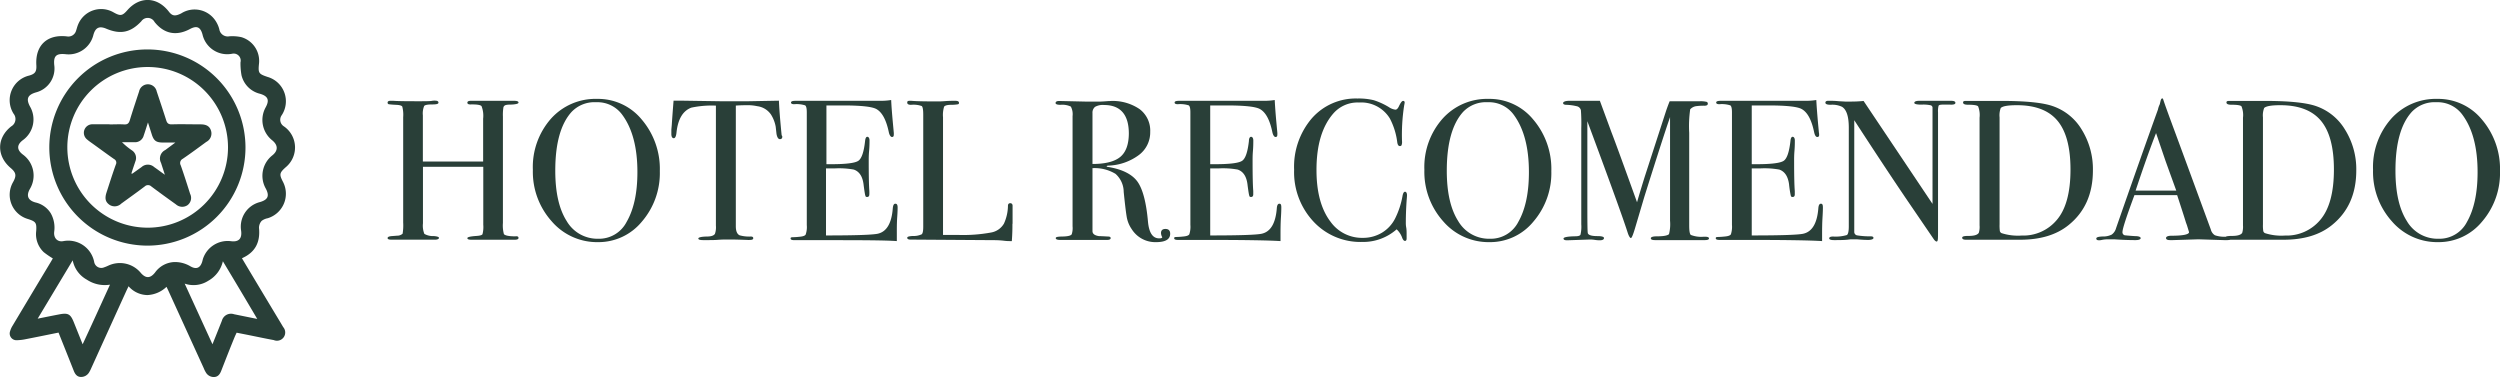 <svg xmlns="http://www.w3.org/2000/svg" viewBox="0 0 530.9 80.06"><defs><style>.cls-1{fill:#293f38;}</style></defs><g id="Capa_2" data-name="Capa 2"><g id="Capa_1-2" data-name="Capa 1"><path class="cls-1" d="M110.11,50.53c0,.25-.27.38-.8.38h-9.22c-.56,0-.84-.11-.84-.34s.65-.38,2-.47c.69-.05,1.1-.17,1.21-.36a6,6,0,0,0,.17-2V35.42H89.82v12a4.63,4.63,0,0,0,.3,2.25,3.7,3.7,0,0,0,2,.46c.73.06,1.1.19,1.1.39s-.28.38-.85.38H83.16c-.57,0-.85-.11-.85-.34s.28-.37.85-.42l1.15-.09a1.74,1.74,0,0,0,1.19-.42,10.9,10.9,0,0,0,.12-2.38V24.89a7,7,0,0,0-.19-2.25c-.13-.22-.57-.35-1.34-.38s-1.39-.1-1.54-.13-.24-.15-.24-.36.19-.36.55-.36l.73,0c.7.06,2.37.09,5,.09,1.45,0,2.45,0,3-.06a3.16,3.16,0,0,1,.76-.07c.51,0,.76.14.76.43s-.46.38-1.38.38-1.47.11-1.65.32a4.14,4.14,0,0,0-.28,2v9.8H102.6V25.2a5.64,5.64,0,0,0-.34-2.66c-.23-.27-1-.39-2.38-.36-.42,0-.63-.13-.63-.38s.24-.39.72-.39h9.25c.59,0,.89.13.89.38s-.62.4-1.87.43a3.06,3.06,0,0,0-.8.08.71.71,0,0,0-.53.47,10.13,10.13,0,0,0-.11,2V47.34a7.05,7.05,0,0,0,.21,2.38c.28.31,1.09.47,2.43.47C109.89,50.13,110.11,50.24,110.11,50.53Z"></path><path class="cls-1" d="M140.12,36.35a15.76,15.76,0,0,1-3.8,10.7A11.91,11.91,0,0,1,127,51.42,12.7,12.7,0,0,1,117.16,47a15.73,15.73,0,0,1-4-10.93A15.5,15.5,0,0,1,117,25.21,12.69,12.69,0,0,1,126.83,21a12,12,0,0,1,9.47,4.41A16.16,16.16,0,0,1,140.12,36.35Zm-4.76.21q0-7.79-3.18-12.13a6.51,6.51,0,0,0-5.56-2.72,6.69,6.69,0,0,0-5.26,2.08q-3.45,3.84-3.44,12.48,0,6.84,2.4,10.64A7.55,7.55,0,0,0,127,50.7a6.58,6.58,0,0,0,6.07-3.58Q135.36,43.16,135.36,36.56Z"></path><path class="cls-1" d="M166.13,29c0,.37-.17.55-.51.55s-.58-.37-.72-1.1c-.06-.51-.11-1-.17-1.53a7.29,7.29,0,0,0-1-2.59,4.16,4.16,0,0,0-2.93-1.78,9,9,0,0,0-2.12-.21c-1.33,0-2.13.06-2.42.08V48.06c0,1,.27,1.66.81,1.91a7.54,7.54,0,0,0,2.38.26q.51,0,.51.36c0,.24-.23.36-.68.36a3.54,3.54,0,0,1-.6,0q-2.55-.09-3.6-.09c-.94,0-1.82,0-2.64.07s-1.86.06-3.14.06c-.65,0-1-.11-1-.34s.61-.4,1.82-.42c.88,0,1.45-.19,1.7-.56a4.22,4.22,0,0,0,.21-1.74V22.43a20.73,20.73,0,0,0-5.22.43q-2.67,1-3.14,5.21c-.08.85-.28,1.28-.59,1.28s-.51-.3-.51-.89c0-.31,0-.62,0-.94l.09-1c.08-1.3.21-3,.38-5.14H145l8.65.13c1,0,2.61,0,4.76,0l7-.13q.09,2.39.55,7.05a1.57,1.57,0,0,0,.05.32A1.17,1.17,0,0,1,166.13,29Z"></path><path class="cls-1" d="M190.62,44.07c0,.12,0,.81-.09,2.08s-.08,2.49-.08,3.65v1.4C187.67,51,182.19,51,174,51h-5.3c-.54,0-.81-.11-.81-.34s.09-.24.26-.27.62,0,1.61-.11c.73-.06,1.18-.21,1.33-.47a4.83,4.83,0,0,0,.24-2V23.84q0-1.24-.36-1.47a6.07,6.07,0,0,0-2.32-.24c-.45,0-.67-.12-.67-.36s.31-.36.93-.36h18a14.13,14.13,0,0,0,2.34-.17c.05,1.22.18,2.9.38,5.05l.17,1.83a2.75,2.75,0,0,1,0,.55c0,.28-.13.42-.38.42s-.54-.35-.68-1.06c-.54-2.57-1.41-4.19-2.63-4.87-.91-.51-3.28-.77-7.13-.77h-3.48V34.87h1q4.75,0,5.79-.73c.69-.48,1.17-1.88,1.42-4.2.06-.59.22-.89.47-.89s.47.26.47.77,0,1.25-.09,2.24-.08,1.74-.08,2.25q0,4.55.13,6.24a7,7,0,0,1,0,.72c0,.37-.16.56-.47.56s-.33-.12-.4-.37-.19-1-.36-2.35c-.22-1.67-.91-2.7-2.07-3.1a17.65,17.65,0,0,0-4-.25h-1.9V50q9.33,0,11-.37,2.81-.63,3.18-5.37c.06-.7.24-1,.55-1S190.62,43.48,190.62,44.07Z"></path><path class="cls-1" d="M215,47.56c0,.73,0,1.95-.13,3.64h-.47c-.17,0-.58,0-1.22-.08S211.77,51,211,51l-17.62-.12c-.48,0-.72-.13-.72-.38s.38-.33,1.15-.39a4,4,0,0,0,1.93-.36c.21-.18.32-.71.32-1.59V24.34c0-1.05-.11-1.65-.32-1.82a5.29,5.29,0,0,0-2.27-.26c-.54,0-.81-.15-.81-.47s.17-.38.51-.38h.38c.94.09,2.79.13,5.56.13.26,0,.75,0,1.49-.06s1.34-.07,1.82-.07h.47c.51,0,.76.14.76.43a.28.28,0,0,1-.23.31,9.13,9.13,0,0,1-1.46.11c-.82,0-1.31.16-1.47.4a6,6,0,0,0-.23,2.23v25c.76,0,1.82,0,3.18,0a32.75,32.75,0,0,0,7-.51,3.93,3.93,0,0,0,2.76-1.9,9.43,9.43,0,0,0,.85-3.78c0-.37.19-.55.49-.55s.52.21.49.63v3.7Z"></path><path class="cls-1" d="M248.5,49.63c0,1.19-1,1.79-3,1.79a5.91,5.91,0,0,1-5.17-2.76,6.42,6.42,0,0,1-1-2.29q-.24-1.11-.7-5.61a5.17,5.17,0,0,0-1.74-3.84A8.56,8.56,0,0,0,232,35.71V49.08c0,.57.45.92,1.36,1.06q.38,0,1.95.09c.36,0,.55.11.55.34s-.24.38-.72.38h-10c-.63,0-.94-.13-.94-.38s.41-.31,1.23-.34c1.33,0,2.05-.2,2.17-.51a4.19,4.19,0,0,0,.17-1.66V24.64a3.47,3.47,0,0,0-.36-2,4.18,4.18,0,0,0-2.19-.38c-.71,0-1.06-.13-1.06-.38s.23-.43.68-.43l.38,0,5.64.13c.57,0,1.36,0,2.38,0s1.92-.12,2.38-.12A10.12,10.12,0,0,1,242,23.17,5.7,5.7,0,0,1,244.26,28a6,6,0,0,1-2.38,4.9,11.5,11.5,0,0,1-6.45,2.27c-.25,0-.39.07-.42.13s.14.17.42.17q4.45.77,6.14,3.13c1.11,1.57,1.86,4.41,2.22,8.53.23,2.32,1,3.49,2.38,3.49.42,0,.64-.09.64-.26a.15.15,0,0,0-.05-.08,2,2,0,0,1-.21-.77c0-.59.31-.89.94-.89S248.5,48.93,248.5,49.63Zm-8.78-21.26c0-4-1.76-6.07-5.26-6.07a3.31,3.31,0,0,0-1.91.39A1.57,1.57,0,0,0,232,24V34.82q4.07,0,5.88-1.48T239.72,28.37Z"></path><path class="cls-1" d="M272.1,44.07c0,.12,0,.81-.08,2.08s-.09,2.49-.09,3.65v1.4q-4.15-.26-16.47-.25h-5.3c-.54,0-.81-.11-.81-.34s.09-.24.26-.27.62,0,1.61-.11c.74-.06,1.18-.21,1.34-.47a5.09,5.09,0,0,0,.23-2V23.84q0-1.24-.36-1.47a6,6,0,0,0-2.31-.24c-.46,0-.68-.12-.68-.36s.31-.36.93-.36h18a14.09,14.09,0,0,0,2.33-.17c.06,1.22.18,2.9.38,5.05l.17,1.83a2.75,2.75,0,0,1,0,.55c0,.28-.12.42-.38.42s-.53-.35-.68-1.06q-.8-3.86-2.63-4.87-1.35-.77-7.13-.77H257V34.87h1q4.75,0,5.79-.73c.7-.48,1.17-1.88,1.43-4.2,0-.59.21-.89.46-.89s.47.26.47.77,0,1.25-.08,2.24S266,33.8,266,34.31q0,4.55.14,6.24,0,.44,0,.72c0,.37-.16.56-.47.56s-.33-.12-.4-.37-.19-1-.36-2.35c-.22-1.67-.91-2.7-2.07-3.1a17.58,17.58,0,0,0-4-.25H257V50q9.35,0,10.95-.37,2.81-.63,3.19-5.37c.05-.7.24-1,.55-1S272.1,43.48,272.1,44.07Z"></path><path class="cls-1" d="M298.79,41.44s0,.33-.08,1.15c-.11,1.64-.17,3.23-.17,4.75,0,.17,0,.52.09,1s.08,1.16.08,1.89v.38c0,.37-.11.55-.34.55s-.42-.21-.59-.63a4.5,4.5,0,0,0-1.19-1.83,10.75,10.75,0,0,1-7.34,2.68,13.6,13.6,0,0,1-10.34-4.35,15.37,15.37,0,0,1-4.09-11,15.79,15.79,0,0,1,3.75-10.89,12.41,12.41,0,0,1,9.7-4.22,13.37,13.37,0,0,1,3.46.36,14.79,14.79,0,0,1,3.2,1.46,3.17,3.17,0,0,0,1.4.55c.26,0,.5-.22.72-.67.37-.8.67-1.19.9-1.19a.3.3,0,0,1,.34.34,2.83,2.83,0,0,1-.09.55,40.68,40.68,0,0,0-.47,7.64,1.88,1.88,0,0,1-.12.93.45.45,0,0,1-.34.13c-.29,0-.47-.27-.55-.81a14.67,14.67,0,0,0-1.57-5.05,7.12,7.12,0,0,0-6.54-3.39,6.82,6.82,0,0,0-5.43,2.29q-3.62,4.11-3.61,12.05,0,7.09,3,11a8.22,8.22,0,0,0,6.88,3.4,7.77,7.77,0,0,0,4-1.08,7.42,7.42,0,0,0,2.8-3,17.41,17.41,0,0,0,1.57-4.71c.11-.68.3-1,.55-1S298.79,41,298.79,41.44Z"></path><path class="cls-1" d="M329.44,36.35a15.76,15.76,0,0,1-3.8,10.7,11.89,11.89,0,0,1-9.32,4.37A12.71,12.71,0,0,1,306.48,47a15.73,15.73,0,0,1-4-10.93,15.5,15.5,0,0,1,3.84-10.84A12.69,12.69,0,0,1,316.15,21a12,12,0,0,1,9.47,4.41A16.16,16.16,0,0,1,329.44,36.35Zm-4.76.21q0-7.79-3.18-12.13a6.51,6.51,0,0,0-5.56-2.72,6.69,6.69,0,0,0-5.26,2.08q-3.44,3.84-3.44,12.48,0,6.84,2.4,10.64a7.56,7.56,0,0,0,6.73,3.79,6.57,6.57,0,0,0,6.06-3.58Q324.68,43.16,324.68,36.56Z"></path><path class="cls-1" d="M362.92,50.63c0,.24-.29.36-.89.36H351.46c-.59,0-.89-.12-.89-.38s.41-.42,1.23-.42c1.45,0,2.32-.16,2.63-.47a8.55,8.55,0,0,0,.22-2.85v-22s-.17.52-.51,1.49q-1.71,5.13-4.95,15.44l-2,6.75c-.4,1.33-.68,2-.85,2s-.41-.34-.64-1q-1.22-3.87-6.93-19.28l-1.68-4.53v16c0,5.18,0,7.79.13,7.85.19.37.87.55,2,.55.94,0,1.4.14,1.4.42s-.29.47-.89.47a6.4,6.4,0,0,1-1-.08,7.1,7.1,0,0,0-1.06-.09l-4.88.17c-.51,0-.76-.12-.76-.38s.8-.44,2.42-.47c.68,0,1.07-.11,1.18-.34a7.31,7.31,0,0,0,.17-2.21V27.23a38.13,38.13,0,0,0-.08-3.82,1.14,1.14,0,0,0-.72-.81,10.62,10.62,0,0,0-2.38-.34c-.45,0-.68-.15-.68-.38s.42-.47,1.25-.47h3c1.69,0,2.87,0,3.56,0q.21.56,2.46,6.68,1,2.55,5.43,14.86.8-2.76,1.64-5.44l4.54-14q.42-1.22.75-2l6.29,0a5.22,5.22,0,0,1,1.6.13.41.41,0,0,1,.21.38c0,.29-.24.43-.72.43a11.05,11.05,0,0,0-1.62.08,2.15,2.15,0,0,0-1.4.68,25.6,25.6,0,0,0-.21,5V47.89c0,1.13.11,1.8.34,2a6.07,6.07,0,0,0,2.76.38h.25C362.64,50.27,362.92,50.39,362.92,50.63Z"></path><path class="cls-1" d="M387.11,44.07c0,.12,0,.81-.08,2.08s-.09,2.49-.09,3.65v1.4q-4.15-.26-16.46-.25h-5.31c-.54,0-.81-.11-.81-.34s.09-.24.26-.27.62,0,1.61-.11c.74-.06,1.18-.21,1.34-.47a5.09,5.09,0,0,0,.23-2V23.84q0-1.24-.36-1.47a6,6,0,0,0-2.31-.24c-.46,0-.68-.12-.68-.36s.31-.36.93-.36h18a14,14,0,0,0,2.33-.17c.06,1.22.19,2.9.38,5.05l.17,1.83a2.64,2.64,0,0,1,.05.55q0,.42-.39.42c-.31,0-.53-.35-.68-1.06q-.8-3.86-2.63-4.87-1.35-.77-7.13-.77H372V34.87h1q4.75,0,5.8-.73c.69-.48,1.16-1.88,1.42-4.2.05-.59.21-.89.46-.89s.47.26.47.77,0,1.25-.08,2.24S381,33.8,381,34.31q0,4.55.14,6.24,0,.44,0,.72c0,.37-.15.56-.46.56s-.33-.12-.41-.37a22.67,22.67,0,0,1-.35-2.35c-.23-1.67-.92-2.7-2.07-3.1a17.76,17.76,0,0,0-4-.25H372V50q9.35,0,10.95-.37,2.81-.63,3.19-5.37c.05-.7.24-1,.55-1S387.11,43.48,387.11,44.07Z"></path><path class="cls-1" d="M415.25,21.84c0,.28-.36.41-1.06.38h-1.7c-.45,0-.72.08-.81.23a4.58,4.58,0,0,0-.12,1.42V48.28c0,1.5,0,2.37-.05,2.63s-.11.38-.25.38-.37-.16-.59-.47l-5.42-7.94q-4.72-6.94-11.48-17.35V49.29a.74.74,0,0,0,.65.7,17.25,17.25,0,0,0,2.87.2c.37,0,.56.11.56.34s-.37.42-1.1.42c-.26,0-1.07,0-2.42-.13-.46,0-.9,0-1.32,0l-.74.09c-.53.05-1.33.08-2.4.08h-.42c-.66,0-1-.13-1-.38s.28-.38.85-.38a8.35,8.35,0,0,0,2.91-.32c.26-.19.4-.79.4-1.81v-21c0-2.36-.48-3.83-1.44-4.42a4.83,4.83,0,0,0-2.42-.43q-1.11,0-1.11-.45c0-.26.22-.4.64-.4s1.29,0,2.16.09l1.4.08,1.19,0a26.66,26.66,0,0,0,2.72-.13l14.64,21.86V24.38c0-.87,0-1.4,0-1.59a.57.57,0,0,0-.34-.42,7.24,7.24,0,0,0-2-.15c-1,0-1.53-.13-1.53-.38s.34-.43,1-.43h6.84C414.94,21.41,415.25,21.55,415.25,21.84Z"></path><path class="cls-1" d="M444.45,36.18q0,7.5-5.22,11.66-3.83,3.07-10.23,3.07H417.5c-.54,0-.81-.14-.81-.43s.45-.38,1.36-.38c1.16,0,1.88-.21,2.16-.64a4.16,4.16,0,0,0,.17-1.61V25a5,5,0,0,0-.31-2.42c-.22-.23-.95-.34-2.19-.34-.65,0-1-.16-1-.47s.24-.34.73-.34H425q7.64,0,10.82,1.07a11.53,11.53,0,0,1,6.24,5A15.92,15.92,0,0,1,444.45,36.18ZM439.69,36q0-7.06-2.76-10.36c-1.83-2.2-4.71-3.3-8.61-3.3-1.9,0-3,.19-3.44.59a4.45,4.45,0,0,0-.25,2V47.63a9.53,9.53,0,0,0,.06,1.45.7.7,0,0,0,.36.43,11.43,11.43,0,0,0,4.29.51,9.27,9.27,0,0,0,7.38-3.24Q439.69,43.38,439.69,36Z"></path><path class="cls-1" d="M473.65,50.63c0,.24-.22.36-.64.36a6.08,6.08,0,0,1-.77,0l-5.39-.17-5.39.17a4.17,4.17,0,0,1-.63,0c-.57,0-.85-.15-.85-.44s.38-.49,1.15-.49c2.48,0,3.73-.28,3.73-.75a2.13,2.13,0,0,0-.09-.33l-.34-1.12-.22-.6q-.39-1.3-1.87-5.82h-9.07q-2.53,6.8-2.54,7.81a.65.65,0,0,0,.51.72c.08,0,.79.09,2.12.17.82,0,1.23.17,1.23.43s-.37.42-1.1.42c-1.31,0-2.82-.05-4.54-.17-.43,0-.87,0-1.32,0a6.43,6.43,0,0,0-1.32.14,2.57,2.57,0,0,1-.55.07c-.39,0-.59-.12-.59-.38s.44-.4,1.33-.43a4.08,4.08,0,0,0,1.94-.4,2.47,2.47,0,0,0,.93-1.38q5.46-15.67,8.89-25.17a4.61,4.61,0,0,1,.39-1.13l.18-.77c.09-.31.2-.47.34-.47s.16.09.22.25c.36,1.11,1.2,3.42,2.5,6.92q1.53,4.13,7.6,20.67a2,2,0,0,0,.87,1.22,6,6,0,0,0,2.18.31C473.28,50.26,473.65,50.39,473.65,50.63Zm-11.5-10.16c-.46-1.28-1.23-3.38-2.29-6.33l-2-5.88Q456,33,453.52,40.47Z"></path><path class="cls-1" d="M500.38,36.18q0,7.5-5.22,11.66-3.81,3.07-10.23,3.07h-11.5c-.54,0-.8-.14-.8-.43s.45-.38,1.35-.38c1.16,0,1.89-.21,2.17-.64a4.38,4.38,0,0,0,.17-1.61V25a4.91,4.91,0,0,0-.32-2.42c-.21-.23-.94-.34-2.19-.34-.65,0-1-.16-1-.47s.24-.34.72-.34h7.38c5.1,0,8.7.36,10.83,1.07a11.54,11.54,0,0,1,6.23,5A15.84,15.84,0,0,1,500.38,36.18ZM495.63,36q0-7.06-2.76-10.36t-8.62-3.3c-1.89,0-3,.19-3.43.59a4.39,4.39,0,0,0-.26,2V47.63a7.85,7.85,0,0,0,.07,1.45.7.7,0,0,0,.36.43,11.37,11.37,0,0,0,4.28.51,9.29,9.29,0,0,0,7.39-3.24Q495.63,43.38,495.63,36Z"></path><path class="cls-1" d="M530.9,36.35a15.76,15.76,0,0,1-3.8,10.7,11.91,11.91,0,0,1-9.32,4.37A12.7,12.7,0,0,1,507.94,47a15.73,15.73,0,0,1-4-10.93,15.5,15.5,0,0,1,3.84-10.84A12.69,12.69,0,0,1,517.61,21a12,12,0,0,1,9.47,4.41A16.16,16.16,0,0,1,530.9,36.35Zm-4.76.21q0-7.79-3.18-12.13a6.51,6.51,0,0,0-5.56-2.72,6.69,6.69,0,0,0-5.26,2.08q-3.45,3.84-3.44,12.48,0,6.84,2.4,10.64a7.55,7.55,0,0,0,6.72,3.79,6.57,6.57,0,0,0,6.07-3.58Q526.14,43.16,526.14,36.56Z"></path><path class="cls-1" d="M51.38,54.84l.82,1.38q3.73,6.24,7.49,12.48l.45.76a1.75,1.75,0,0,1-2,2.76c-1.86-.34-3.71-.74-5.56-1.11l-2.33-.46c-.13.3-.28.58-.4.87-1,2.42-1.93,4.83-2.88,7.25-.27.68-.65,1.23-1.43,1.29a1.94,1.94,0,0,1-1.84-1,5.41,5.41,0,0,1-.43-.87L35.74,61.7c-.11-.24-.23-.47-.38-.79a6.27,6.27,0,0,1-4.06,1.75,5.41,5.41,0,0,1-4-1.87l-.44.92q-3.75,8.24-7.48,16.47a7.09,7.09,0,0,1-.44.87,2,2,0,0,1-1.85,1c-.77-.07-1.15-.62-1.42-1.29-1.06-2.69-2.14-5.38-3.24-8.13-2.33.47-4.61.94-6.89,1.38a10.71,10.71,0,0,1-2,.24,1.43,1.43,0,0,1-1.4-1.9,4.61,4.61,0,0,1,.54-1.2q4.05-6.78,8.12-13.55l.42-.72a19,19,0,0,1-1.92-1.32,5.26,5.26,0,0,1-1.61-4.51c.11-1.75-.08-2-1.75-2.54a5.36,5.36,0,0,1-3.15-7.86c.75-1.36.64-2-.55-3-3-2.56-2.95-6.37.14-8.81a1.8,1.8,0,0,0,.5-2.7,5.37,5.37,0,0,1,3.31-8.09c1.27-.36,1.6-.84,1.53-2.2C7.46,9.64,10,7.24,14.21,7.73a1.7,1.7,0,0,0,1.94-1.19c.14-.41.24-.85.41-1.26a5.28,5.28,0,0,1,7.61-2.62c1.41.78,1.82.71,2.88-.5,2.63-3,6.33-2.87,8.8.3.75,1,1.4,1,2.64.38a5.31,5.31,0,0,1,7.34,1.67,6,6,0,0,1,.74,1.69A1.81,1.81,0,0,0,48.7,7.71a9,9,0,0,1,2.55.18A5.25,5.25,0,0,1,55,13.53c-.2,2-.07,2.17,1.83,2.81a5.38,5.38,0,0,1,3,8.12,1.64,1.64,0,0,0,.41,2.34,5.44,5.44,0,0,1,.43,8.72c-1.35,1.21-1.4,1.52-.54,3.17a5.44,5.44,0,0,1-3.3,7.66,3,3,0,0,0-1.27.56A2.21,2.21,0,0,0,55,48.38C55.3,51.38,54.26,53.57,51.38,54.84Zm-.31-41.6a1.49,1.49,0,0,0-1.71-1.84A5.39,5.39,0,0,1,43,7.31c-.45-1.6-1.22-1.92-2.69-1.13-2.88,1.53-5.48,1-7.49-1.51A1.65,1.65,0,0,0,30,4.53c-2.26,2.39-4.4,2.84-7.44,1.56-1.47-.62-2.29-.23-2.72,1.3a5.42,5.42,0,0,1-6,4.11c-1.91-.17-2.5.41-2.32,2.31a5.24,5.24,0,0,1-3.88,5.81c-1.78.52-2.14,1.37-1.27,3a5.43,5.43,0,0,1-1.5,7.13c-1.34,1-1.34,2.07,0,3.08a5.51,5.51,0,0,1,1.48,7.29c-.82,1.44-.42,2.43,1.17,2.87a5.13,5.13,0,0,1,3.25,2.29,6.18,6.18,0,0,1,.74,3.93c-.15,1.32.67,2.23,1.92,2a5.6,5.6,0,0,1,6.57,4.41,1.53,1.53,0,0,0,2.12,1.15,8.26,8.26,0,0,0,.82-.33,5.77,5.77,0,0,1,7,1.56c1.05,1.17,2,1.13,3-.15A5.29,5.29,0,0,1,37,55.65a6.36,6.36,0,0,1,3.46.92c1.25.7,2.07.33,2.48-1,.06-.2.1-.4.16-.6a5.53,5.53,0,0,1,5.87-3.76c1.7.24,2.45-.49,2.24-2.18a5.38,5.38,0,0,1,4-6.12c1.71-.5,2.06-1.32,1.22-2.89a5.51,5.51,0,0,1,1.37-7c1.28-1,1.29-2.18,0-3.23a5.52,5.52,0,0,1-1.38-7c.85-1.55.49-2.38-1.22-2.88A5.31,5.31,0,0,1,51.29,16,14.3,14.3,0,0,1,51.07,13.24ZM8,67.67c1.65-.33,3.12-.63,4.59-.91,1.88-.36,2.39-.07,3.1,1.71l1.86,4.64c2-4.28,3.86-8.41,5.81-12.66a6.9,6.9,0,0,1-4.92-1.06,6,6,0,0,1-3-4.11ZM47.33,55.48a6.35,6.35,0,0,1-3.11,4.15,5.77,5.77,0,0,1-5,.6l5.9,12.88c.72-1.78,1.37-3.42,2-5a2,2,0,0,1,2.58-1.38l4.93,1C52.18,63.57,49.81,59.6,47.33,55.48Z"></path><path class="cls-1" d="M10.47,31.3A20.83,20.83,0,1,1,31.3,52.16,20.87,20.87,0,0,1,10.47,31.3ZM31.3,48.35a17.06,17.06,0,1,0-17-17A17.08,17.08,0,0,0,31.3,48.35Z"></path><path class="cls-1" d="M23.23,26.42c1,0,2.07-.06,3.1,0,.79.06,1.06-.27,1.27-1,.61-2,1.28-4,1.94-6a1.91,1.91,0,0,1,3.74,0c.67,2,1.34,4,2,6.07.2.66.47.94,1.22.92,2-.07,4.09,0,6.13,0,1.2,0,1.89.42,2.17,1.31a2,2,0,0,1-1,2.42c-1.65,1.21-3.29,2.43-5,3.59a1,1,0,0,0-.42,1.38c.71,2,1.34,4,2,6.07a1.92,1.92,0,0,1-.56,2.39,2,2,0,0,1-2.46-.17c-1.76-1.26-3.51-2.52-5.24-3.82a1,1,0,0,0-1.37,0c-1.65,1.25-3.34,2.45-5,3.66a2,2,0,0,1-2.53.23c-.82-.59-1-1.32-.62-2.53.65-2,1.28-4,2-6a.85.85,0,0,0-.37-1.16c-1.68-1.17-3.31-2.39-5-3.59a8.84,8.84,0,0,1-.77-.6,1.81,1.81,0,0,1,1.16-3.2c1.22,0,2.43,0,3.65,0Zm4.66,10.45.22,0,1.95-1.39a2,2,0,0,1,2.68,0c.7.48,1.37,1,2.27,1.63-.32-1-.57-1.76-.81-2.51a2,2,0,0,1,.9-2.74l2.14-1.59c-1.06,0-1.83,0-2.59,0-1.49,0-2-.36-2.44-1.79L31.42,26c-.35,1.1-.61,1.94-.9,2.78a1.9,1.9,0,0,1-2,1.42c-.87,0-1.74,0-2.61,0A14.86,14.86,0,0,0,28,31.92a1.92,1.92,0,0,1,.75,2.35C28.47,35.11,28.18,35.94,27.89,36.87Z"></path></g></g></svg>